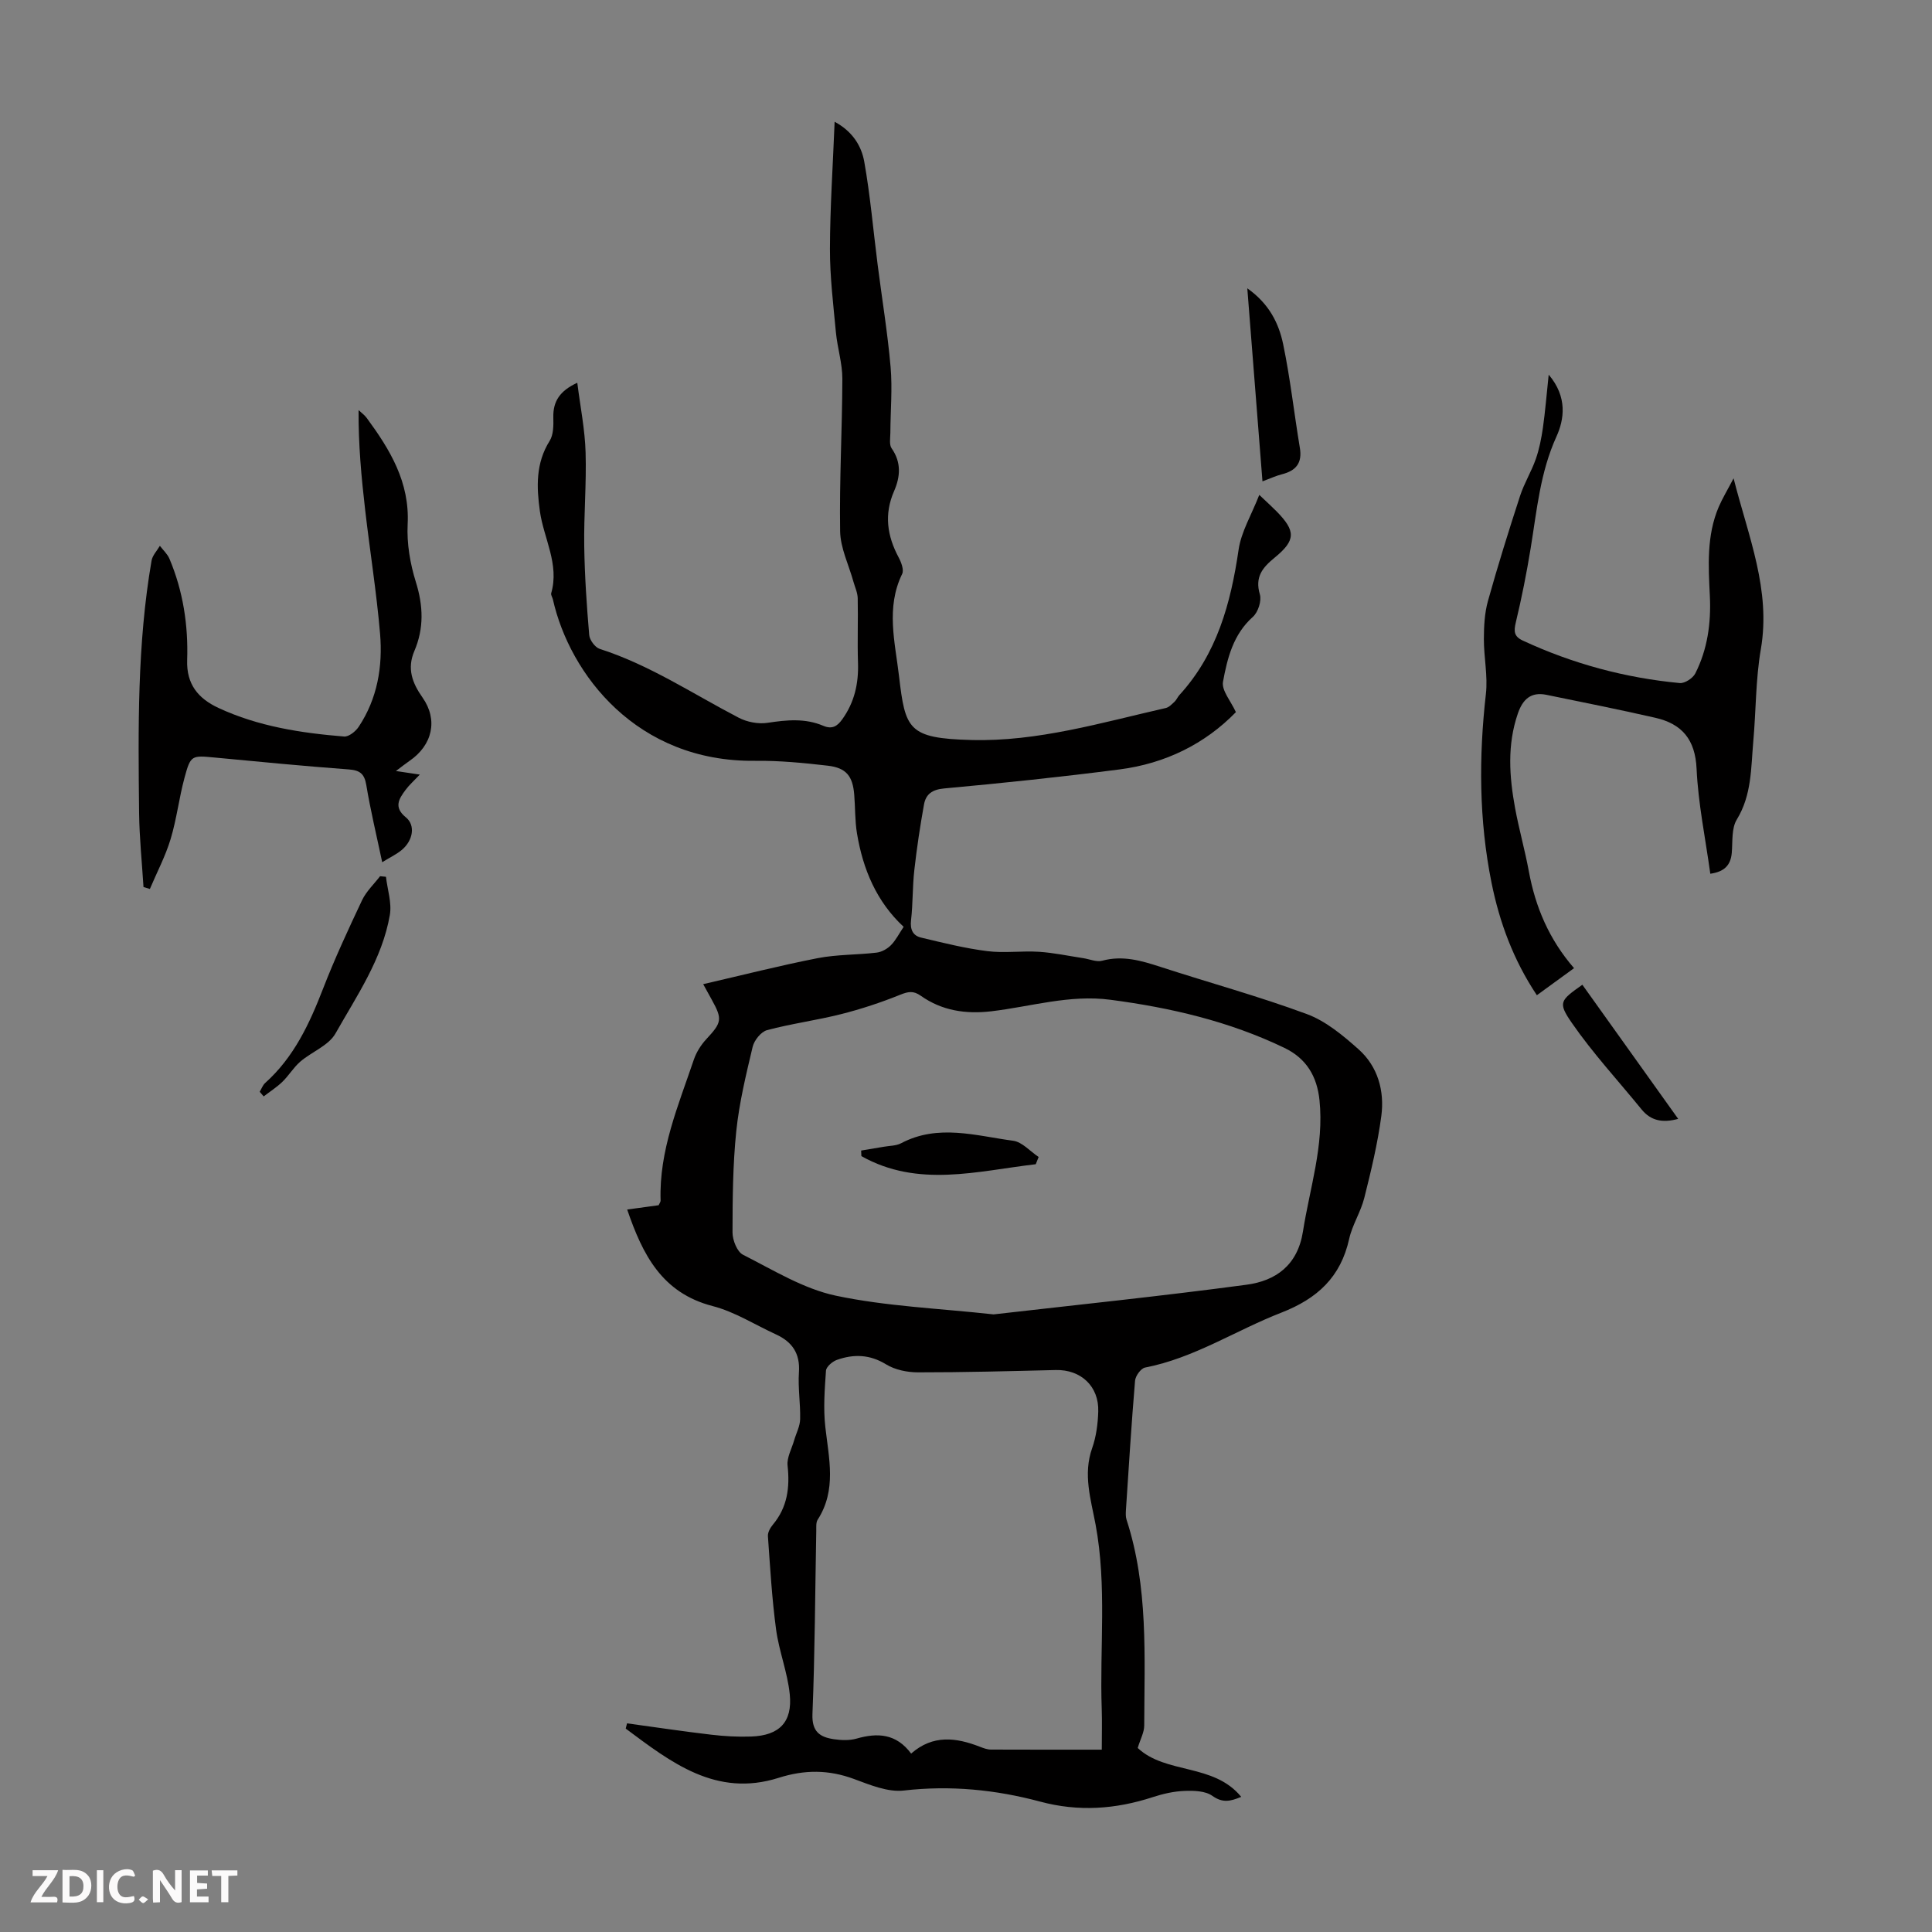 <svg enable-background="new 0 0 400 400" viewBox="0 0 400 400" xmlns="http://www.w3.org/2000/svg"><rect x="0" y="0" width="400" height="400" fill="#808080" stroke="none"/><g fill="#fbfafa"><path d="m37.59 393.81c-.92.31-1.52.05-2-.78-.7-1.2-1.52-2.34-2.47-3.78v4.59c-.55.03-.95.05-1.41.07-.03-.37-.06-.64-.06-.91 0-1.91 0-3.81 0-5.7 1.13-.41 1.77-.03 2.29.91.62 1.11 1.38 2.14 2.31 3.19v-4.2h1.35v6.61z"/><path d="m12.94 393.88v-6.75c1.9.19 3.93-.54 5.37 1.29.8 1.01.78 2.88.03 3.97-1.37 1.97-3.4 1.51-5.4 1.49m1.45-1.22c2.04.12 2.92-.58 2.89-2.21-.03-1.51-.98-2.19-2.89-2z"/><path d="m11.81 393.87h-5.49c.68-2.18 2.47-3.48 3.51-5.45h-3.08v-1.21h5.29c-.71 2.13-2.44 3.48-3.47 5.51.86 0 1.63.04 2.39-.01.79-.05 1.14.21.85 1.16"/><path d="m39.33 393.86v-6.61h3.7v1.07h-2.22v1.52c.68.04 1.34.09 2.07.13v1.07c-.72.05-1.38.09-2.1.14v1.48h2.4v1.19h-3.85z"/><path d="m27.71 388.56c-1.15-.3-2.46-.61-3.1.64-.37.73-.41 1.93-.06 2.67.63 1.35 1.99.93 3.17.68.35.94-.01 1.32-.93 1.46-1.62.25-3.05-.27-3.76-1.48-.73-1.24-.6-3.03.31-4.17.88-1.11 2.71-1.7 4-1.16.32.13.44.74.65 1.12-.1.08-.19.16-.28.24"/><path d="m49.15 387.24v1.07c-.59.02-1.17.05-1.87.08v5.44h-1.48v-5.44h-1.85c-.05-.4-.08-.73-.13-1.15z"/><path d="m20.06 387.21h1.33v6.62h-1.33z"/><path d="m30.68 393.25c-.49.38-.8.79-1.05.76-.32-.05-.6-.45-.9-.7.26-.24.51-.64.8-.67.29-.04.62.3 1.15.61"/></g><path d="m235.55 361.9c5.85 5.48 15.73 3.13 21.43 10.12-2.25.94-3.85 1.3-5.98-.21-1.45-1.03-3.82-1.1-5.75-1.02-2.2.08-4.45.59-6.56 1.28-7.72 2.52-15.39 3.07-23.35.93-9.22-2.47-18.58-3.4-28.22-2.29-3.31.38-7-1.17-10.31-2.39-5.25-1.94-10.21-1.95-15.6-.24-12.99 4.12-22.32-3.25-31.66-10.19.09-.36.18-.73.27-1.09 5.78.79 11.55 1.66 17.35 2.34 2.77.33 5.59.49 8.37.39 5.8-.21 8.56-2.98 7.97-8.76-.46-4.52-2.22-8.89-2.83-13.4-.86-6.4-1.23-12.87-1.69-19.31-.06-.78.48-1.75 1.02-2.39 3.02-3.61 3.54-7.7 3.05-12.24-.18-1.68.87-3.5 1.37-5.26.42-1.45 1.2-2.88 1.23-4.33.08-3.24-.47-6.5-.25-9.72.27-3.91-1.4-6.31-4.76-7.85-4.36-2-8.53-4.68-13.1-5.86-10.5-2.72-14.49-10.61-17.7-19.99 2.4-.33 4.46-.61 6.51-.89.17-.39.42-.68.41-.97-.34-10.34 3.67-19.67 6.88-29.17.52-1.53 1.47-3.04 2.58-4.24 3.2-3.44 3.38-4.12 1.15-8.14-.54-.97-1.07-1.95-1.79-3.25 8.03-1.85 15.81-3.84 23.68-5.38 3.99-.78 8.15-.67 12.22-1.15 1.04-.12 2.2-.77 2.95-1.52 1.01-1.01 1.67-2.36 2.65-3.82-5.62-5.21-8.43-11.93-9.66-19.34-.44-2.63-.35-5.35-.57-8.02-.31-3.84-1.64-5.55-5.46-6-4.99-.58-10.03-1.07-15.04-1.01-24.52.29-38.4-17.91-41.89-33.42-.1-.44-.45-.92-.35-1.28 1.73-6.01-1.54-11.32-2.34-16.96-.7-5.02-.89-9.95 2.02-14.58.81-1.29.8-3.24.76-4.87-.08-3.33 1.37-5.51 4.96-7.16.63 4.98 1.58 9.67 1.72 14.38.2 6.48-.38 12.98-.28 19.46.09 6.13.51 12.27 1.03 18.39.09 1.03 1.21 2.55 2.16 2.86 10.33 3.31 19.3 9.32 28.8 14.26 1.73.9 4.07 1.35 5.98 1.05 3.93-.6 7.76-.98 11.5.61 1.83.78 2.9.13 3.94-1.32 2.53-3.52 3.41-7.41 3.27-11.7-.15-4.46.04-8.93-.06-13.39-.03-1.15-.57-2.29-.89-3.43-.96-3.48-2.7-6.95-2.75-10.45-.17-10.5.43-21.01.46-31.52.01-3.2-1.02-6.39-1.33-9.6-.54-5.76-1.25-11.54-1.24-17.32.02-8.59.61-17.18.97-26.32 3.72 2 5.56 5.01 6.14 8.29 1.25 7.03 1.85 14.16 2.76 21.25.9 7.08 2.07 14.14 2.69 21.24.39 4.5-.03 9.08-.05 13.62-.01 1.09-.27 2.45.26 3.21 2.05 2.92 1.8 5.9.51 8.86-2.1 4.8-1.44 9.27.95 13.74.54 1.01 1.13 2.58.72 3.41-3.4 6.98-1.47 14.14-.65 21.13 1.3 11.05 1.87 12.9 14.96 13.25 13.74.37 26.97-3.6 40.26-6.62.68-.15 1.28-.8 1.83-1.31.4-.37.61-.94.98-1.35 7.81-8.54 10.65-19.01 12.28-30.13.54-3.7 2.65-7.17 4.28-11.34 1.71 1.62 2.68 2.5 3.6 3.43 3.97 4.06 3.98 5.96-.41 9.56-2.52 2.06-4.14 4-3.07 7.61.4 1.33-.37 3.69-1.44 4.65-4.08 3.63-5.29 8.56-6.19 13.43-.33 1.8 1.63 4.02 2.67 6.3-6.39 6.57-14.61 10.64-24.08 11.86-12.08 1.56-24.2 2.83-36.33 3.94-2.51.23-3.79 1.21-4.17 3.34-.81 4.5-1.49 9.03-2 13.57-.39 3.44-.28 6.94-.68 10.38-.22 1.93.39 3.19 2.09 3.59 4.53 1.08 9.07 2.22 13.68 2.8 3.53.45 7.17-.09 10.73.14 3.07.2 6.12.86 9.17 1.32 1.31.2 2.73.84 3.9.53 4.26-1.16 8.13-.01 12.1 1.28 10.08 3.28 20.34 6.08 30.27 9.76 3.95 1.46 7.5 4.43 10.72 7.3 3.99 3.56 5.39 8.61 4.71 13.79-.76 5.72-2.12 11.37-3.53 16.98-.73 2.91-2.48 5.56-3.13 8.48-1.75 7.91-6.58 12.36-14.05 15.27-9.44 3.67-18.04 9.4-28.21 11.37-.86.17-1.99 1.73-2.07 2.73-.75 8.92-1.3 17.86-1.89 26.79-.04.66-.07 1.37.13 1.98 4.53 13.91 3.7 28.29 3.66 42.59.01 1.42-.81 2.87-1.35 4.67zm-29.84-89.77c17.08-1.96 34.76-3.78 52.37-6.14 6.04-.81 10.57-4.01 11.68-11.01 1.42-9.03 4.39-17.82 3.43-27.17-.51-4.98-2.72-8.67-7.27-10.86-11.41-5.49-23.53-8.32-36.03-9.96-8.43-1.11-16.43 1.41-24.6 2.38-5.35.63-10.27-.11-14.67-3.22-1.51-1.06-2.56-.87-4.21-.21-3.99 1.61-8.12 2.98-12.29 4.03-5.06 1.28-10.27 1.96-15.31 3.31-1.24.33-2.66 2.1-2.98 3.45-1.37 5.76-2.78 11.57-3.39 17.44-.72 6.96-.77 14-.78 21 0 1.58.95 4 2.17 4.61 6.27 3.17 12.52 7.06 19.24 8.48 10.46 2.21 21.28 2.62 32.64 3.87zm22.4 90.12c0-3.09.08-5.76-.01-8.42-.44-12.72 1.09-25.5-1.27-38.18-.97-5.2-2.64-10.39-.71-15.83.84-2.38 1.18-5.03 1.26-7.57.17-5.24-3.6-8.72-8.79-8.6-9.5.23-19.01.49-28.51.48-2.23 0-4.76-.51-6.62-1.65-3.39-2.08-6.71-2.16-10.19-.93-.93.33-2.2 1.42-2.26 2.23-.27 3.87-.57 7.8-.14 11.63.74 6.56 2.38 13.07-1.58 19.23-.38.59-.27 1.52-.29 2.29-.24 12.64-.28 25.3-.79 37.93-.15 3.71 1.58 4.81 4.48 5.23 1.52.22 3.2.28 4.65-.13 4.33-1.24 8.2-1.07 11.3 3.1 4.53-3.98 9.35-3.32 14.27-1.4.72.28 1.5.57 2.25.57 7.49.03 14.98.02 22.95.02z" fill="#010000"/><path d="m358.92 99.03c3.08 12.14 7.76 23.12 5.64 35.4-1.08 6.26-.99 12.71-1.56 19.06-.49 5.51-.3 11.09-3.41 16.18-1.12 1.82-.85 4.54-1.04 6.86-.22 2.66-1.59 3.96-4.45 4.37-1.02-7.4-2.51-14.54-2.84-21.73-.28-6.08-3.03-9.3-8.54-10.56-7.5-1.71-15.03-3.22-22.57-4.76-3.19-.65-4.89.94-5.9 3.89-2.23 6.49-1.77 13.02-.57 19.56.81 4.39 2.04 8.71 2.85 13.1 1.36 7.39 4.19 14.09 9.36 20.05-2.69 1.96-5.08 3.7-7.7 5.6-4.86-7.29-7.73-15.08-9.39-23.31-2.6-12.94-2.65-25.97-1.16-39.08.42-3.72-.43-7.58-.42-11.37.01-2.62.14-5.34.84-7.85 2.04-7.32 4.31-14.57 6.66-21.79.85-2.61 2.34-5.01 3.25-7.61.72-2.06 1.15-4.26 1.47-6.44.48-3.37.75-6.77 1.2-11.03 3.93 4.62 3.22 9.27 1.6 12.83-3.38 7.44-4.05 15.28-5.33 23.09-.84 5.16-1.86 10.3-3.08 15.38-.44 1.84-.38 2.9 1.44 3.75 10.33 4.8 21.18 7.73 32.5 8.8 1.03.1 2.72-1 3.22-1.99 2.53-4.99 3.28-10.4 3.02-15.96-.3-6.26-.71-12.55 1.83-18.51.78-1.81 1.82-3.52 3.08-5.93z" fill="#010000"/><path d="m29.71 183.65c-.32-5.11-.85-10.22-.91-15.34-.19-17.46-.41-34.94 2.58-52.24.19-1.09 1.13-2.05 1.72-3.06.67.88 1.56 1.68 1.98 2.67 2.83 6.7 3.91 13.78 3.67 20.98-.17 5.02 2.29 7.96 6.48 9.91 8.24 3.83 17.07 5.19 26.01 5.92.96.08 2.38-1.05 3.02-2.01 3.88-5.84 5-12.49 4.43-19.27-.73-8.57-2.1-17.09-3.09-25.65-.78-6.76-1.41-13.53-1.36-20.65.57.54 1.23 1.01 1.69 1.63 4.82 6.56 8.92 13.28 8.47 22.02-.2 3.94.51 8.12 1.69 11.91 1.55 4.94 1.71 9.61-.3 14.31-1.56 3.65-.44 6.62 1.69 9.64 3.25 4.62 2.07 9.86-2.72 13.13-.78.54-1.53 1.13-2.79 2.08 1.89.28 3.14.47 4.95.74-1.21 1.28-2.2 2.15-2.96 3.18-1.38 1.86-2.5 3.59.08 5.68 2.01 1.64 1.48 4.77-.83 6.72-1.09.92-2.43 1.54-4.08 2.56-1.17-5.55-2.42-10.72-3.29-15.96-.39-2.36-1.33-3.08-3.65-3.25-9.26-.69-18.5-1.58-27.74-2.46-4.76-.45-4.98-.51-6.24 4.15-1.14 4.2-1.63 8.58-2.89 12.74-1.07 3.55-2.84 6.88-4.29 10.32-.45-.13-.88-.26-1.32-.4z" fill="#010000"/><path d="m53.77 226.04c.37-.61.62-1.36 1.13-1.82 5.94-5.32 9.16-12.23 11.98-19.51 2.41-6.22 5.23-12.29 8.08-18.33.87-1.83 2.46-3.32 3.73-4.97.41.04.81.08 1.22.12.3 2.65 1.24 5.4.8 7.92-1.58 9.1-6.83 16.69-11.26 24.53-1.42 2.5-4.9 3.78-7.27 5.81-1.4 1.21-2.38 2.89-3.72 4.19-1.17 1.13-2.57 2.02-3.87 3.02-.28-.32-.55-.64-.82-.96z" fill="#010000"/><path d="m258.24 59.69c4.55 3.22 6.53 7.27 7.43 11.6 1.47 7.07 2.26 14.29 3.45 21.42.53 3.14-.78 4.74-3.7 5.48-1.25.32-2.45.88-4.04 1.47-1.05-13.32-2.07-26.27-3.14-39.97z" fill="#010000"/><path d="m327.61 203.88c6.69 9.36 13.21 18.49 19.84 27.77-3.24.88-5.66.4-7.58-1.96-4.85-5.95-10.09-11.62-14.44-17.91-2.95-4.26-2.4-4.65 2.18-7.9z" fill="#010000"/><path d="m214.44 241.04c-12.14 1.42-24.38 4.92-36.1-1.68-.02-.38-.03-.76-.05-1.15 1.57-.26 3.14-.52 4.71-.79 1.2-.21 2.53-.18 3.56-.72 7.66-4.05 15.48-1.55 23.2-.52 1.88.25 3.52 2.2 5.28 3.36-.2.5-.4 1-.6 1.5z" fill="#010000"/></svg>